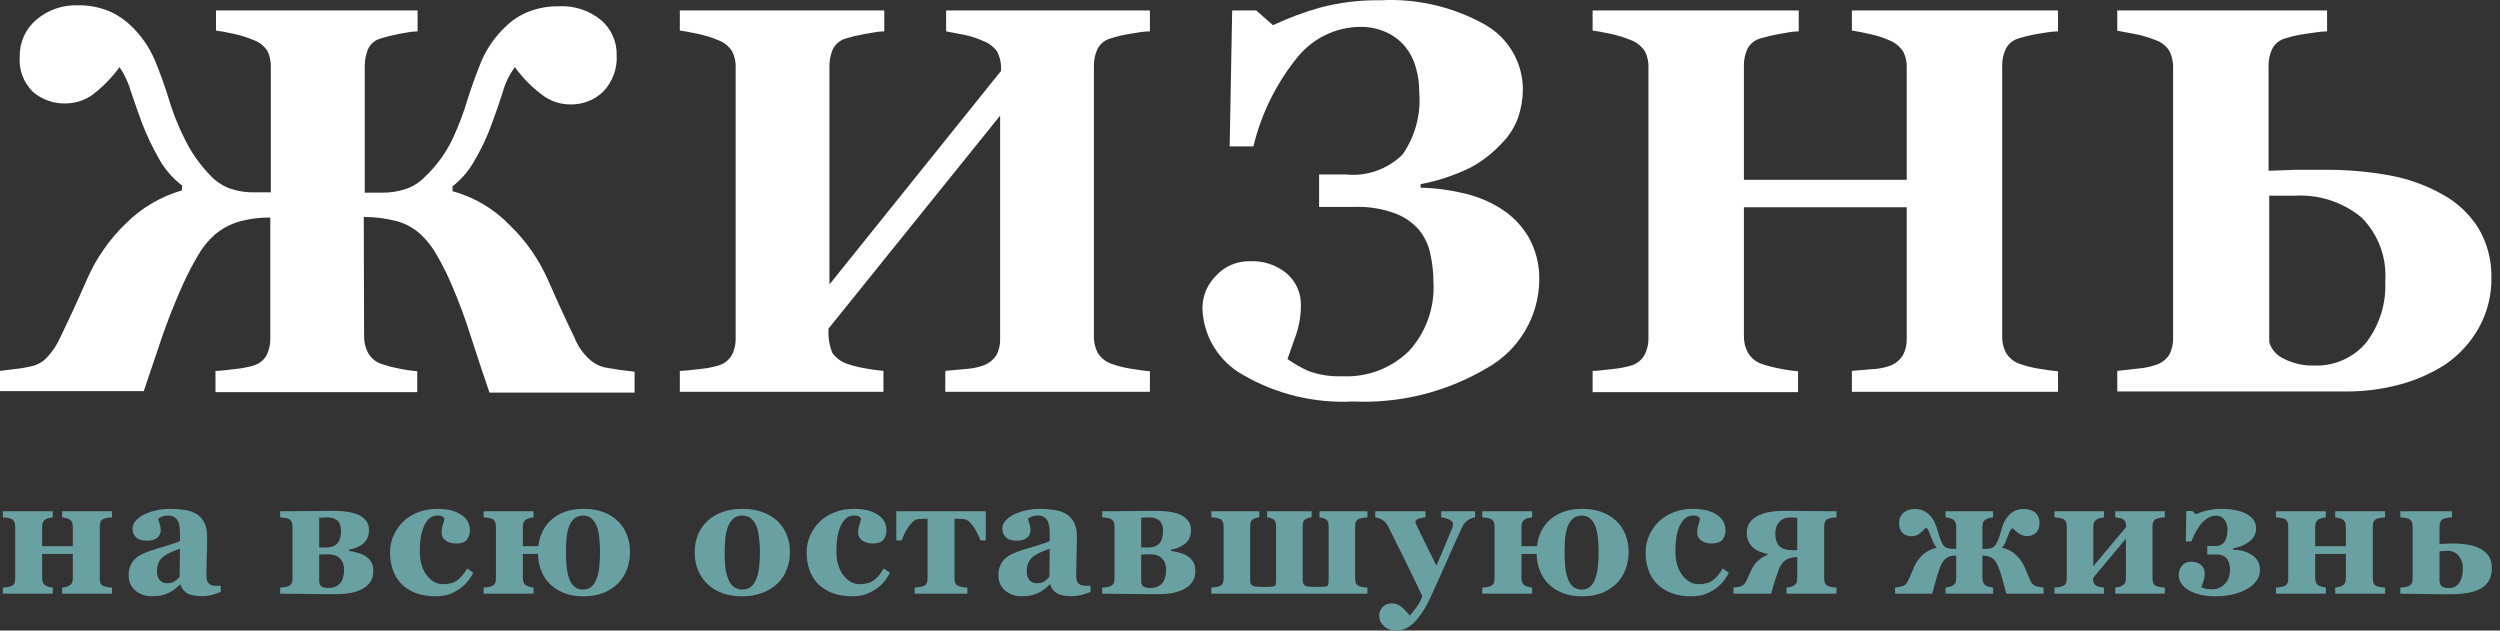 <?xml version="1.0" encoding="UTF-8"?> <svg xmlns="http://www.w3.org/2000/svg" width="226" height="57" viewBox="0 0 226 57" fill="none"><rect x="0" y="0" width="226" height="57" fill="#333333" stroke="none"/> <path d="M10.13 53.666H5.619V53.118C5.703 53.103 5.807 53.086 5.93 53.066C6.054 53.041 6.165 52.998 6.264 52.938C6.383 52.868 6.465 52.783 6.509 52.683C6.559 52.578 6.583 52.427 6.583 52.232V50.077H3.808V52.232C3.808 52.407 3.833 52.552 3.883 52.668C3.932 52.783 4.014 52.873 4.127 52.938C4.207 52.983 4.303 53.02 4.417 53.05C4.535 53.081 4.654 53.103 4.773 53.118V53.666H0.262V53.118C0.385 53.108 0.509 53.096 0.633 53.081C0.761 53.06 0.87 53.035 0.959 53.005C1.117 52.95 1.226 52.865 1.286 52.75C1.345 52.635 1.375 52.485 1.375 52.3V47.584C1.375 47.409 1.343 47.261 1.278 47.141C1.219 47.016 1.113 46.929 0.959 46.879C0.831 46.839 0.712 46.813 0.603 46.803C0.494 46.788 0.38 46.776 0.262 46.766V46.218H4.773V46.766C4.654 46.781 4.543 46.801 4.439 46.826C4.34 46.846 4.236 46.886 4.127 46.946C4.009 47.011 3.925 47.104 3.875 47.224C3.831 47.344 3.808 47.487 3.808 47.652V49.379H6.583V47.652C6.583 47.487 6.561 47.346 6.517 47.231C6.472 47.111 6.388 47.016 6.264 46.946C6.17 46.891 6.061 46.851 5.938 46.826C5.819 46.801 5.713 46.781 5.619 46.766V46.218H10.13V46.766C9.982 46.776 9.858 46.788 9.759 46.803C9.66 46.818 9.551 46.843 9.432 46.879C9.289 46.923 9.183 47.006 9.113 47.126C9.049 47.241 9.017 47.394 9.017 47.584V52.3C9.017 52.48 9.047 52.633 9.106 52.758C9.17 52.878 9.279 52.96 9.432 53.005C9.551 53.041 9.655 53.066 9.744 53.081C9.838 53.096 9.967 53.108 10.13 53.118V53.666Z" fill="#69A1A3"></path> <path d="M19.957 53.508C19.739 53.604 19.482 53.691 19.185 53.771C18.888 53.851 18.574 53.892 18.243 53.892C17.634 53.892 17.187 53.801 16.9 53.621C16.613 53.436 16.418 53.173 16.314 52.833H16.269C16.101 53.003 15.938 53.148 15.78 53.268C15.626 53.388 15.46 53.491 15.283 53.576C15.05 53.686 14.825 53.766 14.607 53.816C14.395 53.871 14.095 53.899 13.71 53.899C13.136 53.899 12.646 53.729 12.24 53.388C11.835 53.043 11.632 52.587 11.632 52.022C11.632 51.697 11.677 51.421 11.765 51.196C11.855 50.966 11.981 50.763 12.144 50.588C12.292 50.428 12.463 50.295 12.656 50.19C12.854 50.085 13.069 49.987 13.301 49.897C13.747 49.732 14.281 49.562 14.904 49.386C15.527 49.206 15.982 49.046 16.269 48.906V48.185C16.269 48.06 16.259 47.895 16.24 47.689C16.22 47.484 16.178 47.312 16.113 47.171C16.044 47.011 15.935 46.876 15.787 46.766C15.639 46.656 15.443 46.601 15.201 46.601C14.983 46.601 14.8 46.633 14.652 46.698C14.508 46.758 14.392 46.821 14.303 46.886C14.318 46.986 14.36 47.139 14.429 47.344C14.498 47.549 14.533 47.747 14.533 47.937C14.533 48.022 14.511 48.13 14.466 48.26C14.422 48.385 14.357 48.485 14.273 48.56C14.16 48.66 14.031 48.738 13.888 48.793C13.749 48.848 13.534 48.876 13.242 48.876C12.826 48.876 12.512 48.776 12.3 48.575C12.087 48.37 11.981 48.105 11.981 47.779C11.981 47.499 12.089 47.249 12.307 47.029C12.53 46.803 12.799 46.618 13.116 46.473C13.428 46.323 13.786 46.208 14.192 46.128C14.597 46.042 14.973 46 15.32 46C15.799 46 16.24 46.03 16.64 46.09C17.041 46.145 17.402 46.263 17.724 46.443C18.03 46.618 18.273 46.873 18.451 47.209C18.634 47.539 18.725 47.972 18.725 48.508C18.725 49.074 18.713 49.744 18.688 50.52C18.668 51.296 18.658 51.807 18.658 52.052C18.658 52.277 18.691 52.455 18.755 52.585C18.824 52.715 18.928 52.813 19.067 52.878C19.151 52.918 19.282 52.943 19.46 52.953C19.643 52.958 19.808 52.96 19.957 52.96V53.508ZM16.269 49.597C15.992 49.692 15.718 49.802 15.446 49.927C15.174 50.047 14.951 50.175 14.778 50.31C14.595 50.45 14.451 50.63 14.348 50.85C14.244 51.066 14.192 51.321 14.192 51.616C14.192 52.007 14.278 52.29 14.451 52.465C14.63 52.64 14.847 52.728 15.104 52.728C15.376 52.728 15.599 52.673 15.772 52.562C15.95 52.447 16.106 52.307 16.24 52.142L16.269 49.597Z" fill="#69A1A3"></path> <path d="M31.108 51.489C31.108 51.088 30.989 50.758 30.752 50.498C30.514 50.237 30.138 50.107 29.624 50.107C29.421 50.107 29.263 50.112 29.149 50.122C29.035 50.132 28.936 50.137 28.852 50.137V52.532C28.852 52.733 28.914 52.888 29.038 52.998C29.161 53.103 29.362 53.156 29.639 53.156C29.926 53.156 30.168 53.108 30.366 53.013C30.564 52.918 30.717 52.788 30.826 52.623C30.93 52.462 31.001 52.29 31.041 52.104C31.085 51.914 31.108 51.709 31.108 51.489ZM33.749 51.616C33.749 51.992 33.663 52.315 33.489 52.585C33.316 52.85 33.077 53.066 32.77 53.231C32.438 53.406 32.077 53.531 31.686 53.606C31.301 53.676 30.843 53.711 30.314 53.711C29.062 53.711 28.095 53.704 27.413 53.689C26.73 53.674 26.035 53.666 25.328 53.666V53.118C25.451 53.108 25.575 53.096 25.699 53.081C25.827 53.06 25.936 53.035 26.025 53.005C26.184 52.95 26.292 52.865 26.352 52.75C26.411 52.635 26.441 52.485 26.441 52.3V47.584C26.441 47.409 26.409 47.261 26.344 47.141C26.285 47.016 26.179 46.929 26.025 46.879C25.897 46.839 25.778 46.813 25.669 46.803C25.56 46.788 25.447 46.776 25.328 46.766V46.218C26.362 46.218 27.257 46.213 28.014 46.203C28.771 46.188 29.512 46.18 30.24 46.18C30.655 46.18 31.051 46.21 31.427 46.27C31.808 46.325 32.139 46.418 32.421 46.548C32.703 46.678 32.928 46.856 33.096 47.081C33.269 47.306 33.356 47.584 33.356 47.915C33.356 48.41 33.195 48.806 32.874 49.101C32.552 49.391 32.109 49.589 31.546 49.694V49.807C31.828 49.842 32.102 49.899 32.369 49.98C32.641 50.055 32.876 50.16 33.074 50.295C33.287 50.44 33.452 50.62 33.571 50.836C33.69 51.051 33.749 51.311 33.749 51.616ZM30.826 47.975C30.826 47.719 30.786 47.514 30.707 47.359C30.633 47.199 30.539 47.079 30.425 46.999C30.297 46.908 30.153 46.849 29.995 46.818C29.841 46.788 29.691 46.773 29.542 46.773C29.433 46.773 29.322 46.778 29.208 46.788C29.095 46.793 28.976 46.798 28.852 46.803V49.492H29.453C29.715 49.492 29.94 49.454 30.128 49.379C30.316 49.304 30.46 49.194 30.559 49.048C30.653 48.923 30.72 48.771 30.759 48.59C30.804 48.41 30.826 48.205 30.826 47.975Z" fill="#69A1A3"></path> <path d="M39.399 53.907C38.711 53.907 38.103 53.806 37.574 53.606C37.049 53.401 36.617 53.123 36.275 52.773C35.934 52.417 35.679 51.997 35.511 51.511C35.343 51.026 35.259 50.498 35.259 49.927C35.259 49.406 35.36 48.911 35.563 48.44C35.771 47.97 36.05 47.557 36.401 47.201C36.762 46.836 37.21 46.546 37.744 46.33C38.283 46.11 38.877 46 39.525 46C40.435 46 41.155 46.175 41.684 46.526C42.213 46.871 42.478 47.339 42.478 47.93C42.478 48.29 42.384 48.58 42.196 48.801C42.008 49.021 41.684 49.131 41.224 49.131C40.853 49.131 40.541 49.041 40.289 48.861C40.042 48.681 39.918 48.445 39.918 48.155C39.918 47.91 39.958 47.667 40.037 47.427C40.116 47.186 40.163 47.004 40.178 46.879C40.123 46.788 40.054 46.721 39.97 46.676C39.886 46.626 39.755 46.601 39.577 46.601C39.354 46.601 39.151 46.653 38.968 46.758C38.785 46.864 38.615 47.049 38.457 47.314C38.303 47.564 38.179 47.9 38.086 48.32C37.996 48.741 37.952 49.246 37.952 49.837C37.952 50.728 38.157 51.446 38.568 51.992C38.983 52.537 39.478 52.81 40.052 52.81C40.601 52.81 41.036 52.688 41.358 52.442C41.684 52.192 41.974 51.839 42.226 51.384L42.782 51.774C42.629 52.079 42.446 52.36 42.233 52.615C42.02 52.865 41.766 53.088 41.469 53.283C41.157 53.489 40.841 53.644 40.519 53.749C40.198 53.854 39.824 53.907 39.399 53.907Z" fill="#69A1A3"></path> <path d="M53.937 52.307C54.056 51.982 54.135 51.626 54.175 51.241C54.219 50.85 54.242 50.4 54.242 49.889C54.242 49.489 54.222 49.086 54.182 48.681C54.143 48.275 54.071 47.922 53.967 47.622C53.858 47.322 53.702 47.079 53.499 46.894C53.297 46.703 53.035 46.608 52.713 46.608C52.382 46.608 52.11 46.703 51.897 46.894C51.689 47.084 51.528 47.339 51.415 47.659C51.311 47.97 51.242 48.323 51.207 48.718C51.177 49.108 51.162 49.489 51.162 49.859C51.162 50.35 51.182 50.8 51.222 51.211C51.261 51.616 51.338 51.977 51.452 52.292C51.56 52.602 51.716 52.848 51.919 53.028C52.122 53.208 52.387 53.298 52.713 53.298C53.01 53.298 53.26 53.213 53.462 53.043C53.665 52.873 53.824 52.627 53.937 52.307ZM49.812 52.885C49.451 52.555 49.169 52.157 48.966 51.691C48.763 51.226 48.652 50.688 48.632 50.077H47.267V52.232C47.267 52.407 47.292 52.552 47.341 52.668C47.391 52.783 47.472 52.873 47.586 52.938C47.665 52.983 47.762 53.02 47.875 53.05C47.994 53.081 48.113 53.103 48.232 53.118V53.666H43.72V53.118C43.844 53.108 43.968 53.096 44.091 53.081C44.22 53.06 44.329 53.035 44.418 53.005C44.576 52.95 44.685 52.865 44.744 52.75C44.804 52.635 44.833 52.485 44.833 52.3V47.584C44.833 47.409 44.801 47.261 44.737 47.141C44.678 47.016 44.571 46.929 44.418 46.879C44.289 46.839 44.17 46.813 44.062 46.803C43.953 46.788 43.839 46.776 43.72 46.766V46.218H48.232V46.766C48.113 46.781 48.002 46.801 47.898 46.826C47.799 46.846 47.695 46.886 47.586 46.946C47.467 47.011 47.383 47.104 47.334 47.224C47.289 47.344 47.267 47.487 47.267 47.652V49.379H48.662C48.721 48.873 48.855 48.415 49.063 48.005C49.27 47.594 49.547 47.239 49.894 46.939C50.235 46.643 50.645 46.413 51.125 46.248C51.61 46.083 52.152 46 52.75 46C53.428 46 54.024 46.098 54.538 46.293C55.053 46.483 55.49 46.753 55.852 47.104C56.213 47.454 56.485 47.867 56.668 48.343C56.856 48.813 56.95 49.334 56.95 49.904C56.95 50.46 56.856 50.986 56.668 51.481C56.485 51.972 56.218 52.392 55.866 52.743C55.49 53.113 55.045 53.401 54.531 53.606C54.021 53.806 53.406 53.907 52.683 53.907C52.11 53.907 51.578 53.819 51.088 53.644C50.598 53.468 50.173 53.216 49.812 52.885Z" fill="#69A1A3"></path> <path d="M70.282 47.104C70.648 47.449 70.927 47.862 71.12 48.343C71.313 48.823 71.41 49.344 71.41 49.904C71.41 50.46 71.313 50.986 71.12 51.481C70.933 51.972 70.656 52.392 70.289 52.743C69.899 53.118 69.431 53.406 68.887 53.606C68.348 53.806 67.73 53.907 67.032 53.907C66.429 53.907 65.872 53.819 65.363 53.644C64.858 53.468 64.411 53.206 64.02 52.855C63.644 52.52 63.347 52.107 63.129 51.616C62.912 51.121 62.803 50.568 62.803 49.957C62.803 49.356 62.897 48.823 63.085 48.358C63.278 47.887 63.565 47.469 63.946 47.104C64.312 46.753 64.762 46.483 65.296 46.293C65.835 46.098 66.436 46 67.099 46C67.791 46 68.4 46.098 68.924 46.293C69.454 46.483 69.906 46.753 70.282 47.104ZM68.383 52.307C68.491 52.027 68.57 51.687 68.62 51.286C68.674 50.886 68.702 50.42 68.702 49.889C68.702 49.539 68.677 49.139 68.627 48.688C68.578 48.237 68.504 47.882 68.405 47.622C68.286 47.306 68.12 47.059 67.908 46.879C67.7 46.698 67.435 46.608 67.114 46.608C66.763 46.608 66.481 46.706 66.268 46.901C66.06 47.096 65.899 47.349 65.786 47.659C65.682 47.945 65.61 48.28 65.57 48.666C65.531 49.046 65.511 49.444 65.511 49.859C65.511 50.405 65.528 50.858 65.563 51.218C65.598 51.574 65.682 51.932 65.815 52.292C65.929 52.602 66.092 52.848 66.305 53.028C66.518 53.208 66.787 53.298 67.114 53.298C67.411 53.298 67.665 53.216 67.878 53.05C68.091 52.88 68.259 52.633 68.383 52.307Z" fill="#69A1A3"></path> <path d="M77.059 53.907C76.372 53.907 75.763 53.806 75.234 53.606C74.71 53.401 74.277 53.123 73.936 52.773C73.594 52.417 73.34 51.997 73.171 51.511C73.003 51.026 72.919 50.498 72.919 49.927C72.919 49.406 73.021 48.911 73.224 48.44C73.431 47.97 73.711 47.557 74.062 47.201C74.423 46.836 74.871 46.546 75.405 46.33C75.944 46.11 76.538 46 77.186 46C78.096 46 78.816 46.175 79.345 46.526C79.874 46.871 80.139 47.339 80.139 47.93C80.139 48.29 80.045 48.58 79.857 48.801C79.669 49.021 79.345 49.131 78.885 49.131C78.514 49.131 78.202 49.041 77.95 48.861C77.703 48.681 77.579 48.445 77.579 48.155C77.579 47.91 77.618 47.667 77.698 47.427C77.777 47.186 77.824 47.004 77.838 46.879C77.784 46.788 77.715 46.721 77.631 46.676C77.547 46.626 77.416 46.601 77.237 46.601C77.015 46.601 76.812 46.653 76.629 46.758C76.446 46.864 76.275 47.049 76.117 47.314C75.964 47.564 75.84 47.9 75.746 48.32C75.657 48.741 75.613 49.246 75.613 49.837C75.613 50.728 75.818 51.446 76.228 51.992C76.644 52.537 77.139 52.81 77.712 52.81C78.261 52.81 78.697 52.688 79.018 52.442C79.345 52.192 79.634 51.839 79.886 51.384L80.443 51.774C80.29 52.079 80.106 52.36 79.894 52.615C79.681 52.865 79.426 53.088 79.13 53.283C78.818 53.489 78.501 53.644 78.18 53.749C77.858 53.854 77.485 53.907 77.059 53.907Z" fill="#69A1A3"></path> <path d="M89.112 48.861H88.63C88.591 48.736 88.524 48.573 88.43 48.373C88.341 48.172 88.229 47.965 88.096 47.749C87.967 47.544 87.821 47.361 87.658 47.201C87.5 47.041 87.334 46.951 87.161 46.931C87.022 46.916 86.889 46.906 86.76 46.901C86.632 46.896 86.473 46.894 86.285 46.894V52.292C86.285 52.472 86.315 52.625 86.374 52.75C86.439 52.87 86.548 52.953 86.701 52.998C86.82 53.033 86.933 53.06 87.042 53.081C87.151 53.096 87.287 53.108 87.45 53.118V53.666H82.687V53.118C82.811 53.108 82.944 53.093 83.088 53.073C83.231 53.053 83.347 53.028 83.436 52.998C83.594 52.943 83.703 52.858 83.763 52.743C83.822 52.627 83.852 52.477 83.852 52.292V46.894C83.629 46.894 83.463 46.896 83.355 46.901C83.246 46.906 83.12 46.916 82.976 46.931C82.808 46.946 82.642 47.036 82.479 47.201C82.316 47.367 82.17 47.549 82.041 47.749C81.908 47.96 81.794 48.172 81.7 48.388C81.611 48.603 81.547 48.761 81.507 48.861H81.025V46.218H89.112V48.861Z" fill="#69A1A3"></path> <path d="M98.583 53.508C98.365 53.604 98.108 53.691 97.811 53.771C97.515 53.851 97.201 53.892 96.869 53.892C96.261 53.892 95.813 53.801 95.526 53.621C95.239 53.436 95.044 53.173 94.94 52.833H94.895C94.727 53.003 94.564 53.148 94.406 53.268C94.252 53.388 94.087 53.491 93.909 53.576C93.676 53.686 93.451 53.766 93.234 53.816C93.021 53.871 92.722 53.899 92.336 53.899C91.762 53.899 91.272 53.729 90.867 53.388C90.461 53.043 90.258 52.587 90.258 52.022C90.258 51.697 90.303 51.421 90.392 51.196C90.481 50.966 90.607 50.763 90.77 50.588C90.919 50.428 91.089 50.295 91.282 50.19C91.48 50.085 91.695 49.987 91.928 49.897C92.373 49.732 92.907 49.562 93.53 49.386C94.154 49.206 94.609 49.046 94.895 48.906V48.185C94.895 48.06 94.886 47.895 94.866 47.689C94.846 47.484 94.804 47.312 94.74 47.171C94.671 47.011 94.562 46.876 94.413 46.766C94.265 46.656 94.07 46.601 93.827 46.601C93.609 46.601 93.426 46.633 93.278 46.698C93.135 46.758 93.018 46.821 92.929 46.886C92.944 46.986 92.986 47.139 93.055 47.344C93.125 47.549 93.159 47.747 93.159 47.937C93.159 48.022 93.137 48.13 93.093 48.26C93.048 48.385 92.984 48.485 92.9 48.56C92.786 48.66 92.657 48.738 92.514 48.793C92.375 48.848 92.16 48.876 91.868 48.876C91.453 48.876 91.139 48.776 90.926 48.575C90.713 48.37 90.607 48.105 90.607 47.779C90.607 47.499 90.716 47.249 90.933 47.029C91.156 46.803 91.426 46.618 91.742 46.473C92.054 46.323 92.412 46.208 92.818 46.128C93.224 46.042 93.6 46 93.946 46C94.426 46 94.866 46.03 95.266 46.09C95.667 46.145 96.028 46.263 96.35 46.443C96.656 46.618 96.899 46.873 97.077 47.209C97.26 47.539 97.351 47.972 97.351 48.508C97.351 49.074 97.339 49.744 97.314 50.52C97.295 51.296 97.285 51.807 97.285 52.052C97.285 52.277 97.317 52.455 97.381 52.585C97.45 52.715 97.554 52.813 97.693 52.878C97.777 52.918 97.908 52.943 98.086 52.953C98.269 52.958 98.435 52.96 98.583 52.96V53.508ZM94.895 49.597C94.618 49.692 94.344 49.802 94.072 49.927C93.8 50.047 93.577 50.175 93.404 50.31C93.221 50.45 93.078 50.63 92.974 50.85C92.87 51.066 92.818 51.321 92.818 51.616C92.818 52.007 92.905 52.29 93.078 52.465C93.256 52.64 93.473 52.728 93.731 52.728C94.003 52.728 94.225 52.673 94.398 52.562C94.576 52.447 94.732 52.307 94.866 52.142L94.895 49.597Z" fill="#69A1A3"></path> <path d="M105.42 51.489C105.42 51.088 105.301 50.758 105.064 50.498C104.826 50.237 104.45 50.107 103.936 50.107C103.733 50.107 103.575 50.112 103.461 50.122C103.347 50.132 103.248 50.137 103.164 50.137V52.532C103.164 52.733 103.226 52.888 103.35 52.998C103.473 53.103 103.674 53.156 103.951 53.156C104.238 53.156 104.48 53.108 104.678 53.013C104.876 52.918 105.029 52.788 105.138 52.623C105.242 52.462 105.314 52.29 105.353 52.104C105.398 51.914 105.42 51.709 105.42 51.489ZM108.061 51.616C108.061 51.992 107.975 52.315 107.802 52.585C107.629 52.85 107.389 53.066 107.082 53.231C106.751 53.406 106.389 53.531 105.999 53.606C105.613 53.676 105.155 53.711 104.626 53.711C103.375 53.711 102.408 53.704 101.725 53.689C101.042 53.674 100.347 53.666 99.64 53.666V53.118C99.764 53.108 99.887 53.096 100.011 53.081C100.14 53.06 100.248 53.035 100.337 53.005C100.496 52.95 100.605 52.865 100.664 52.75C100.723 52.635 100.753 52.485 100.753 52.3V47.584C100.753 47.409 100.721 47.261 100.656 47.141C100.597 47.016 100.491 46.929 100.337 46.879C100.209 46.839 100.09 46.813 99.981 46.803C99.873 46.788 99.759 46.776 99.64 46.766V46.218C100.674 46.218 101.569 46.213 102.326 46.203C103.083 46.188 103.825 46.18 104.552 46.18C104.967 46.18 105.363 46.21 105.739 46.27C106.12 46.325 106.451 46.418 106.733 46.548C107.015 46.678 107.24 46.856 107.408 47.081C107.582 47.306 107.668 47.584 107.668 47.915C107.668 48.41 107.507 48.806 107.186 49.101C106.864 49.391 106.422 49.589 105.858 49.694V49.807C106.14 49.842 106.414 49.899 106.681 49.98C106.953 50.055 107.188 50.16 107.386 50.295C107.599 50.44 107.765 50.62 107.883 50.836C108.002 51.051 108.061 51.311 108.061 51.616ZM105.138 47.975C105.138 47.719 105.098 47.514 105.019 47.359C104.945 47.199 104.851 47.079 104.737 46.999C104.609 46.908 104.465 46.849 104.307 46.818C104.154 46.788 104.003 46.773 103.854 46.773C103.746 46.773 103.634 46.778 103.52 46.788C103.407 46.793 103.288 46.798 103.164 46.803V49.492H103.765C104.027 49.492 104.253 49.454 104.441 49.379C104.628 49.304 104.772 49.194 104.871 49.048C104.965 48.923 105.032 48.771 105.071 48.59C105.116 48.41 105.138 48.205 105.138 47.975Z" fill="#69A1A3"></path> <path d="M123.616 53.666H109.504V53.118C109.628 53.108 109.751 53.096 109.875 53.081C110.004 53.06 110.112 53.035 110.201 53.005C110.36 52.95 110.469 52.865 110.528 52.75C110.587 52.635 110.617 52.485 110.617 52.3V47.584C110.617 47.409 110.585 47.261 110.521 47.141C110.461 47.016 110.355 46.929 110.201 46.879C110.073 46.839 109.954 46.813 109.845 46.803C109.737 46.788 109.623 46.776 109.504 46.766V46.218H113.837V46.766C113.713 46.781 113.61 46.801 113.526 46.826C113.446 46.851 113.365 46.886 113.281 46.931C113.172 46.996 113.1 47.081 113.065 47.186C113.031 47.291 113.014 47.442 113.014 47.637V52.315C113.014 52.42 113.016 52.51 113.021 52.585C113.026 52.655 113.048 52.728 113.088 52.803C113.127 52.868 113.192 52.923 113.281 52.968C113.375 53.008 113.493 53.031 113.637 53.035C113.775 53.041 113.892 53.045 113.986 53.05C114.08 53.05 114.198 53.05 114.342 53.05C114.48 53.05 114.589 53.05 114.668 53.05C114.747 53.045 114.851 53.038 114.98 53.028C115.178 53.018 115.289 52.965 115.314 52.87C115.343 52.775 115.358 52.633 115.358 52.442V47.637C115.358 47.457 115.343 47.314 115.314 47.209C115.284 47.099 115.21 47.006 115.091 46.931C115.002 46.876 114.913 46.839 114.824 46.818C114.74 46.798 114.648 46.781 114.549 46.766V46.218H118.571V46.766C118.447 46.781 118.346 46.801 118.267 46.826C118.192 46.851 118.113 46.886 118.029 46.931C117.92 46.996 117.849 47.081 117.814 47.186C117.779 47.291 117.762 47.442 117.762 47.637V52.315C117.762 52.42 117.765 52.51 117.77 52.585C117.775 52.655 117.797 52.728 117.836 52.803C117.876 52.868 117.94 52.923 118.029 52.968C118.123 53.008 118.242 53.031 118.385 53.035C118.524 53.041 118.64 53.045 118.734 53.05C118.828 53.05 118.947 53.05 119.09 53.05C119.229 53.05 119.338 53.05 119.417 53.05C119.496 53.045 119.6 53.038 119.728 53.028C119.926 53.018 120.038 52.965 120.062 52.87C120.092 52.775 120.107 52.633 120.107 52.442V47.637C120.107 47.457 120.092 47.314 120.062 47.209C120.033 47.099 119.958 47.006 119.84 46.931C119.751 46.876 119.659 46.839 119.565 46.818C119.476 46.798 119.382 46.781 119.283 46.766V46.218H123.616V46.766C123.468 46.776 123.344 46.788 123.245 46.803C123.146 46.818 123.038 46.843 122.919 46.879C122.775 46.923 122.669 47.006 122.6 47.126C122.535 47.241 122.503 47.394 122.503 47.584V52.3C122.503 52.495 122.533 52.65 122.592 52.765C122.657 52.88 122.765 52.96 122.919 53.005C123.038 53.041 123.141 53.066 123.23 53.081C123.324 53.096 123.453 53.108 123.616 53.118V53.666Z" fill="#69A1A3"></path> <path d="M133.347 46.766C133.124 46.801 132.907 46.886 132.694 47.021C132.486 47.156 132.313 47.367 132.174 47.652C131.749 48.563 131.311 49.534 130.861 50.565C130.411 51.591 129.911 52.703 129.362 53.899C129.056 54.57 128.759 55.105 128.472 55.506C128.185 55.906 127.916 56.214 127.663 56.429C127.426 56.63 127.191 56.775 126.958 56.865C126.726 56.955 126.491 57 126.254 57C125.784 57 125.403 56.867 125.111 56.602C124.824 56.337 124.681 56.039 124.681 55.709C124.681 55.568 124.695 55.438 124.725 55.318C124.76 55.198 124.829 55.073 124.933 54.943C125.012 54.833 125.133 54.737 125.296 54.657C125.465 54.582 125.653 54.545 125.86 54.545C126.137 54.545 126.402 54.642 126.654 54.837C126.906 55.033 127.169 55.303 127.441 55.648C127.604 55.483 127.804 55.236 128.042 54.905C128.284 54.58 128.462 54.244 128.576 53.899C127.987 52.648 127.465 51.564 127.01 50.648C126.555 49.727 126.046 48.701 125.482 47.569C125.358 47.329 125.193 47.144 124.985 47.014C124.777 46.879 124.557 46.796 124.324 46.766V46.218H128.865V46.766C128.697 46.771 128.502 46.808 128.279 46.879C128.061 46.949 127.953 47.039 127.953 47.149C127.953 47.189 127.96 47.234 127.975 47.284C127.99 47.329 128.017 47.397 128.057 47.487C128.225 47.837 128.462 48.325 128.769 48.951C129.08 49.572 129.442 50.3 129.852 51.136C130.159 50.425 130.418 49.814 130.631 49.304C130.849 48.788 131.059 48.283 131.262 47.787C131.311 47.662 131.339 47.564 131.343 47.494C131.353 47.419 131.358 47.369 131.358 47.344C131.358 47.254 131.314 47.176 131.225 47.111C131.141 47.041 131.039 46.981 130.921 46.931C130.797 46.881 130.678 46.843 130.564 46.818C130.451 46.793 130.357 46.776 130.282 46.766V46.218H133.347V46.766Z" fill="#69A1A3"></path> <path d="M144.212 52.307C144.331 51.982 144.41 51.626 144.45 51.241C144.494 50.85 144.517 50.4 144.517 49.889C144.517 49.489 144.497 49.086 144.457 48.681C144.418 48.275 144.346 47.922 144.242 47.622C144.133 47.322 143.978 47.079 143.775 46.894C143.572 46.703 143.31 46.608 142.988 46.608C142.657 46.608 142.385 46.703 142.172 46.894C141.964 47.084 141.804 47.339 141.69 47.659C141.586 47.97 141.517 48.323 141.482 48.718C141.452 49.108 141.438 49.489 141.438 49.859C141.438 50.35 141.457 50.8 141.497 51.211C141.536 51.616 141.613 51.977 141.727 52.292C141.836 52.602 141.992 52.848 142.194 53.028C142.397 53.208 142.662 53.298 142.988 53.298C143.285 53.298 143.535 53.213 143.738 53.043C143.94 52.873 144.099 52.627 144.212 52.307ZM140.087 52.885C139.726 52.555 139.444 52.157 139.241 51.691C139.038 51.226 138.927 50.688 138.907 50.077H137.542V52.232C137.542 52.407 137.567 52.552 137.616 52.668C137.666 52.783 137.747 52.873 137.861 52.938C137.94 52.983 138.037 53.02 138.151 53.05C138.269 53.081 138.388 53.103 138.507 53.118V53.666H133.996V53.118C134.119 53.108 134.243 53.096 134.367 53.081C134.495 53.06 134.604 53.035 134.693 53.005C134.851 52.95 134.96 52.865 135.019 52.75C135.079 52.635 135.109 52.485 135.109 52.3V47.584C135.109 47.409 135.076 47.261 135.012 47.141C134.953 47.016 134.846 46.929 134.693 46.879C134.564 46.839 134.446 46.813 134.337 46.803C134.228 46.788 134.114 46.776 133.996 46.766V46.218H138.507V46.766C138.388 46.781 138.277 46.801 138.173 46.826C138.074 46.846 137.97 46.886 137.861 46.946C137.743 47.011 137.658 47.104 137.609 47.224C137.564 47.344 137.542 47.487 137.542 47.652V49.379H138.937C138.996 48.873 139.13 48.415 139.338 48.005C139.546 47.594 139.822 47.239 140.169 46.939C140.51 46.643 140.921 46.413 141.4 46.248C141.885 46.083 142.427 46 143.025 46C143.703 46 144.299 46.098 144.813 46.293C145.328 46.483 145.766 46.753 146.127 47.104C146.488 47.454 146.76 47.867 146.943 48.343C147.131 48.813 147.225 49.334 147.225 49.904C147.225 50.46 147.131 50.986 146.943 51.481C146.76 51.972 146.493 52.392 146.142 52.743C145.766 53.113 145.32 53.401 144.806 53.606C144.297 53.806 143.681 53.907 142.959 53.907C142.385 53.907 141.853 53.819 141.363 53.644C140.874 53.468 140.448 53.216 140.087 52.885Z" fill="#69A1A3"></path> <path d="M152.904 53.907C152.217 53.907 151.608 53.806 151.079 53.606C150.555 53.401 150.122 53.123 149.781 52.773C149.439 52.417 149.184 51.997 149.016 51.511C148.848 51.026 148.764 50.498 148.764 49.927C148.764 49.406 148.865 48.911 149.068 48.44C149.276 47.97 149.555 47.557 149.907 47.201C150.268 46.836 150.715 46.546 151.25 46.33C151.789 46.11 152.382 46 153.03 46C153.941 46 154.66 46.175 155.189 46.526C155.719 46.871 155.983 47.339 155.983 47.93C155.983 48.29 155.889 48.58 155.701 48.801C155.513 49.021 155.189 49.131 154.729 49.131C154.358 49.131 154.047 49.041 153.795 48.861C153.547 48.681 153.424 48.445 153.424 48.155C153.424 47.91 153.463 47.667 153.542 47.427C153.621 47.186 153.668 47.004 153.683 46.879C153.629 46.788 153.56 46.721 153.476 46.676C153.391 46.626 153.26 46.601 153.082 46.601C152.86 46.601 152.657 46.653 152.474 46.758C152.291 46.864 152.12 47.049 151.962 47.314C151.809 47.564 151.685 47.9 151.591 48.32C151.502 48.741 151.457 49.246 151.457 49.837C151.457 50.728 151.663 51.446 152.073 51.992C152.489 52.537 152.983 52.81 153.557 52.81C154.106 52.81 154.541 52.688 154.863 52.442C155.189 52.192 155.479 51.839 155.731 51.384L156.288 51.774C156.134 52.079 155.951 52.36 155.739 52.615C155.526 52.865 155.271 53.088 154.974 53.283C154.663 53.489 154.346 53.644 154.025 53.749C153.703 53.854 153.33 53.907 152.904 53.907Z" fill="#69A1A3"></path> <path d="M166.018 53.666H161.507V53.118C161.591 53.103 161.695 53.086 161.819 53.066C161.942 53.041 162.053 52.998 162.152 52.938C162.271 52.868 162.353 52.783 162.397 52.683C162.447 52.578 162.471 52.427 162.471 52.232V50.362C162.021 50.362 161.663 50.458 161.396 50.648C161.129 50.838 160.918 51.148 160.765 51.579C160.626 51.969 160.513 52.305 160.424 52.585C160.335 52.865 160.233 53.226 160.119 53.666H156.706V53.118C156.781 53.108 156.88 53.096 157.003 53.081C157.127 53.066 157.236 53.045 157.33 53.02C157.404 53.001 157.493 52.95 157.597 52.87C157.706 52.79 157.807 52.65 157.901 52.45C157.995 52.245 158.074 52.067 158.138 51.917C158.208 51.761 158.302 51.569 158.42 51.339C158.569 51.048 158.774 50.8 159.036 50.595C159.298 50.385 159.548 50.24 159.786 50.16V50.077C159.543 50.032 159.308 49.962 159.081 49.867C158.853 49.772 158.655 49.652 158.487 49.507C158.314 49.356 158.173 49.169 158.064 48.943C157.96 48.713 157.908 48.45 157.908 48.155C157.908 47.519 158.203 47.031 158.791 46.691C159.385 46.35 160.218 46.18 161.292 46.18C162.246 46.18 163.124 46.188 163.926 46.203C164.727 46.213 165.425 46.218 166.018 46.218V46.766C165.87 46.776 165.746 46.788 165.647 46.803C165.548 46.818 165.439 46.843 165.321 46.879C165.177 46.923 165.071 47.006 165.002 47.126C164.937 47.241 164.905 47.394 164.905 47.584V52.3C164.905 52.48 164.935 52.633 164.994 52.758C165.058 52.878 165.167 52.96 165.321 53.005C165.439 53.041 165.543 53.066 165.632 53.081C165.726 53.096 165.855 53.108 166.018 53.118V53.666ZM162.471 49.739V46.803C162.308 46.793 162.175 46.788 162.071 46.788C161.967 46.783 161.873 46.781 161.789 46.781C161.408 46.781 161.096 46.913 160.854 47.179C160.612 47.439 160.49 47.792 160.49 48.237C160.49 48.743 160.612 49.121 160.854 49.371C161.101 49.617 161.502 49.739 162.056 49.739H162.471Z" fill="#69A1A3"></path> <path d="M184.737 53.666H181.361C181.277 53.301 181.183 52.94 181.079 52.585C180.98 52.225 180.879 51.889 180.775 51.579C180.572 50.968 180.342 50.59 180.085 50.445C179.833 50.295 179.541 50.22 179.209 50.22V52.232C179.209 52.407 179.234 52.552 179.284 52.668C179.333 52.783 179.415 52.873 179.528 52.938C179.608 52.983 179.704 53.02 179.818 53.05C179.937 53.081 180.055 53.103 180.174 53.118V53.666H175.878V53.118C175.962 53.103 176.066 53.086 176.19 53.066C176.313 53.041 176.425 52.998 176.523 52.938C176.642 52.868 176.724 52.783 176.768 52.683C176.818 52.578 176.843 52.427 176.843 52.232V50.22C176.427 50.22 176.103 50.315 175.871 50.505C175.643 50.695 175.445 51.053 175.277 51.579C175.148 51.964 175.042 52.307 174.958 52.608C174.874 52.908 174.78 53.261 174.676 53.666H171.315V53.118C171.399 53.108 171.49 53.096 171.589 53.081C171.693 53.06 171.79 53.041 171.879 53.02C172.047 52.98 172.173 52.918 172.257 52.833C172.346 52.748 172.433 52.62 172.517 52.45C172.576 52.31 172.655 52.13 172.754 51.909C172.853 51.684 172.942 51.476 173.021 51.286C173.199 50.861 173.462 50.485 173.808 50.16C174.159 49.834 174.584 49.619 175.084 49.514C174.965 49.394 174.866 49.249 174.787 49.078C174.708 48.903 174.639 48.736 174.58 48.575C174.51 48.39 174.446 48.225 174.387 48.08C174.327 47.93 174.238 47.794 174.12 47.674C173.892 47.925 173.682 48.122 173.489 48.268C173.296 48.408 173.063 48.478 172.791 48.478C172.485 48.478 172.223 48.38 172.005 48.185C171.787 47.985 171.678 47.684 171.678 47.284C171.678 47.124 171.698 46.979 171.738 46.849C171.782 46.713 171.866 46.576 171.99 46.435C172.094 46.315 172.242 46.215 172.435 46.135C172.633 46.055 172.853 46.015 173.096 46.015C173.417 46.015 173.684 46.068 173.897 46.173C174.115 46.278 174.315 46.431 174.498 46.631C174.676 46.826 174.812 47.034 174.906 47.254C175.005 47.474 175.087 47.702 175.151 47.937C175.205 48.122 175.275 48.345 175.359 48.605C175.448 48.866 175.544 49.078 175.648 49.244C175.757 49.409 175.9 49.514 176.078 49.559C176.256 49.599 176.415 49.619 176.553 49.619H176.843V47.652C176.843 47.487 176.82 47.346 176.776 47.231C176.731 47.111 176.647 47.016 176.523 46.946C176.43 46.891 176.321 46.851 176.197 46.826C176.078 46.801 175.972 46.781 175.878 46.766V46.218H180.174V46.766C180.055 46.781 179.944 46.801 179.84 46.826C179.741 46.846 179.637 46.886 179.528 46.946C179.41 47.011 179.326 47.104 179.276 47.224C179.232 47.344 179.209 47.487 179.209 47.652V49.619H179.499C179.716 49.619 179.897 49.592 180.04 49.536C180.184 49.481 180.305 49.384 180.404 49.244C180.542 49.028 180.649 48.806 180.723 48.575C180.797 48.345 180.862 48.127 180.916 47.922C180.98 47.687 181.054 47.469 181.139 47.269C181.223 47.069 181.361 46.858 181.554 46.638C181.732 46.433 181.93 46.278 182.148 46.173C182.37 46.068 182.64 46.015 182.956 46.015C183.214 46.015 183.434 46.053 183.617 46.128C183.8 46.203 183.948 46.3 184.062 46.42C184.176 46.541 184.255 46.673 184.299 46.818C184.349 46.959 184.374 47.104 184.374 47.254C184.374 47.654 184.265 47.957 184.047 48.163C183.829 48.368 183.567 48.47 183.261 48.47C183.008 48.47 182.763 48.393 182.526 48.237C182.294 48.082 182.098 47.915 181.94 47.734C181.826 47.81 181.735 47.925 181.665 48.08C181.596 48.235 181.529 48.395 181.465 48.56C181.396 48.741 181.327 48.916 181.257 49.086C181.188 49.251 181.092 49.394 180.968 49.514C181.467 49.614 181.89 49.829 182.237 50.16C182.588 50.49 182.852 50.865 183.031 51.286C183.1 51.451 183.184 51.651 183.283 51.887C183.387 52.117 183.471 52.307 183.535 52.457C183.629 52.668 183.74 52.813 183.869 52.893C183.998 52.968 184.099 53.011 184.173 53.02C184.242 53.035 184.339 53.056 184.463 53.081C184.586 53.101 184.678 53.113 184.737 53.118V53.666Z" fill="#69A1A3"></path> <path d="M195.699 53.666H191.218V53.118C191.302 53.103 191.406 53.086 191.529 53.066C191.653 53.041 191.764 52.998 191.863 52.938C191.982 52.868 192.064 52.783 192.108 52.683C192.158 52.578 192.182 52.427 192.182 52.232V48.696L189.214 52.247V52.27C189.214 52.45 189.237 52.595 189.281 52.705C189.331 52.81 189.415 52.895 189.533 52.96C189.613 53.005 189.712 53.041 189.83 53.066C189.954 53.086 190.078 53.103 190.201 53.118V53.666H185.72V53.118C185.843 53.108 185.967 53.096 186.091 53.081C186.219 53.06 186.328 53.035 186.417 53.005C186.576 52.95 186.684 52.865 186.744 52.75C186.803 52.635 186.833 52.485 186.833 52.3V47.584C186.833 47.409 186.801 47.261 186.736 47.141C186.677 47.016 186.571 46.929 186.417 46.879C186.289 46.839 186.17 46.813 186.061 46.803C185.952 46.788 185.838 46.776 185.72 46.766V46.218H190.201V46.766C190.083 46.781 189.971 46.801 189.867 46.826C189.768 46.846 189.665 46.886 189.556 46.946C189.437 47.011 189.353 47.104 189.303 47.224C189.259 47.344 189.237 47.487 189.237 47.652V51.188L192.205 47.637V47.614C192.205 47.434 192.18 47.291 192.13 47.186C192.086 47.076 192.004 46.989 191.886 46.923C191.792 46.868 191.678 46.833 191.544 46.818C191.416 46.798 191.307 46.781 191.218 46.766V46.218H195.699V46.766C195.551 46.776 195.427 46.788 195.328 46.803C195.229 46.818 195.121 46.843 195.002 46.879C194.858 46.923 194.752 47.006 194.683 47.126C194.618 47.241 194.586 47.394 194.586 47.584V52.3C194.586 52.48 194.616 52.633 194.675 52.758C194.74 52.878 194.848 52.96 195.002 53.005C195.121 53.041 195.224 53.066 195.313 53.081C195.407 53.096 195.536 53.108 195.699 53.118V53.666Z" fill="#69A1A3"></path> <path d="M204.302 51.519C204.302 51.894 204.188 52.235 203.961 52.54C203.738 52.84 203.439 53.088 203.063 53.283C202.677 53.489 202.244 53.644 201.764 53.749C201.29 53.854 200.775 53.907 200.221 53.907C199.786 53.907 199.368 53.861 198.967 53.771C198.567 53.686 198.218 53.559 197.921 53.388C197.619 53.218 197.382 53.016 197.209 52.78C197.041 52.545 196.956 52.275 196.956 51.969C196.956 51.644 197.055 51.366 197.253 51.136C197.451 50.901 197.718 50.783 198.055 50.783C198.44 50.783 198.745 50.878 198.967 51.068C199.195 51.258 199.309 51.516 199.309 51.842C199.309 52.072 199.271 52.297 199.197 52.517C199.128 52.733 199.061 52.923 198.997 53.088C199.096 53.123 199.207 53.163 199.331 53.208C199.459 53.253 199.665 53.276 199.947 53.276C200.407 53.276 200.795 53.118 201.111 52.803C201.433 52.487 201.594 52.044 201.594 51.474C201.594 51.298 201.572 51.131 201.527 50.971C201.487 50.806 201.421 50.658 201.327 50.528C201.233 50.403 201.109 50.305 200.956 50.235C200.807 50.16 200.624 50.122 200.407 50.122H199.539V49.356H200.303C200.496 49.356 200.664 49.316 200.807 49.236C200.951 49.156 201.06 49.048 201.134 48.913C201.218 48.768 201.277 48.608 201.312 48.433C201.346 48.258 201.364 48.055 201.364 47.825C201.364 47.489 201.27 47.204 201.082 46.969C200.894 46.733 200.639 46.616 200.318 46.616C200.135 46.616 199.954 46.653 199.776 46.728C199.598 46.803 199.405 46.939 199.197 47.134C199.004 47.314 198.814 47.554 198.626 47.855C198.443 48.155 198.267 48.52 198.099 48.951H197.595L197.639 46.195H198.188L198.507 46.488C198.878 46.323 199.259 46.2 199.65 46.12C200.041 46.04 200.436 46 200.837 46C201.252 46 201.648 46.035 202.024 46.105C202.405 46.175 202.736 46.283 203.018 46.428C203.305 46.573 203.533 46.756 203.701 46.976C203.869 47.196 203.953 47.459 203.953 47.764C203.953 48.005 203.896 48.23 203.783 48.44C203.674 48.645 203.518 48.823 203.315 48.973C203.132 49.114 202.917 49.236 202.67 49.341C202.422 49.446 202.153 49.524 201.861 49.574V49.687C202.182 49.697 202.479 49.737 202.751 49.807C203.028 49.877 203.288 49.987 203.53 50.137C203.763 50.282 203.948 50.468 204.087 50.693C204.23 50.913 204.302 51.188 204.302 51.519Z" fill="#69A1A3"></path> <path d="M215.613 53.666H211.102V53.118C211.186 53.103 211.29 53.086 211.413 53.066C211.537 53.041 211.648 52.998 211.747 52.938C211.866 52.868 211.948 52.783 211.992 52.683C212.042 52.578 212.066 52.427 212.066 52.232V50.077H209.291V52.232C209.291 52.407 209.316 52.552 209.365 52.668C209.415 52.783 209.497 52.873 209.61 52.938C209.689 52.983 209.786 53.02 209.9 53.05C210.018 53.081 210.137 53.103 210.256 53.118V53.666H205.745V53.118C205.868 53.108 205.992 53.096 206.116 53.081C206.244 53.06 206.353 53.035 206.442 53.005C206.6 52.95 206.709 52.865 206.769 52.75C206.828 52.635 206.858 52.485 206.858 52.3V47.584C206.858 47.409 206.825 47.261 206.761 47.141C206.702 47.016 206.595 46.929 206.442 46.879C206.313 46.839 206.195 46.813 206.086 46.803C205.977 46.788 205.863 46.776 205.745 46.766V46.218H210.256V46.766C210.137 46.781 210.026 46.801 209.922 46.826C209.823 46.846 209.719 46.886 209.61 46.946C209.492 47.011 209.408 47.104 209.358 47.224C209.314 47.344 209.291 47.487 209.291 47.652V49.379H212.066V47.652C212.066 47.487 212.044 47.346 211.999 47.231C211.955 47.111 211.871 47.016 211.747 46.946C211.653 46.891 211.544 46.851 211.421 46.826C211.302 46.801 211.196 46.781 211.102 46.766V46.218H215.613V46.766C215.464 46.776 215.341 46.788 215.242 46.803C215.143 46.818 215.034 46.843 214.915 46.879C214.772 46.923 214.666 47.006 214.596 47.126C214.532 47.241 214.5 47.394 214.5 47.584V52.3C214.5 52.48 214.53 52.633 214.589 52.758C214.653 52.878 214.762 52.96 214.915 53.005C215.034 53.041 215.138 53.066 215.227 53.081C215.321 53.096 215.45 53.108 215.613 53.118V53.666Z" fill="#69A1A3"></path> <path d="M222.643 51.339C222.643 50.918 222.519 50.555 222.272 50.25C222.029 49.944 221.685 49.792 221.24 49.792C221.067 49.792 220.921 49.799 220.802 49.814C220.689 49.829 220.6 49.839 220.535 49.844V52.48C220.535 52.69 220.595 52.858 220.713 52.983C220.837 53.103 221.052 53.163 221.359 53.163C221.611 53.163 221.821 53.111 221.99 53.005C222.163 52.895 222.296 52.75 222.39 52.57C222.489 52.38 222.556 52.184 222.591 51.984C222.625 51.779 222.643 51.564 222.643 51.339ZM225.262 51.354C225.262 51.774 225.18 52.139 225.017 52.45C224.859 52.755 224.614 53.003 224.282 53.193C223.971 53.368 223.582 53.501 223.117 53.591C222.657 53.676 222.098 53.719 221.441 53.719C220.204 53.719 219.296 53.709 218.718 53.689C218.139 53.674 217.563 53.666 216.989 53.666V53.118C217.112 53.108 217.236 53.096 217.36 53.081C217.488 53.06 217.597 53.035 217.686 53.005C217.844 52.95 217.953 52.865 218.013 52.75C218.072 52.635 218.102 52.485 218.102 52.3V47.584C218.102 47.409 218.07 47.261 218.005 47.141C217.946 47.016 217.84 46.929 217.686 46.879C217.558 46.839 217.439 46.813 217.33 46.803C217.221 46.788 217.107 46.776 216.989 46.766V46.218H221.656V46.766C221.507 46.776 221.381 46.788 221.277 46.803C221.178 46.818 221.07 46.843 220.951 46.879C220.798 46.923 220.689 47.014 220.624 47.149C220.565 47.279 220.535 47.424 220.535 47.584V49.176C220.758 49.171 220.941 49.164 221.084 49.154C221.233 49.139 221.458 49.131 221.76 49.131C222.269 49.131 222.734 49.171 223.155 49.251C223.58 49.326 223.948 49.451 224.26 49.627C224.577 49.802 224.821 50.027 224.995 50.302C225.173 50.578 225.262 50.928 225.262 51.354Z" fill="#69A1A3"></path> <path d="M32.914 30.34C32.897 30.863 33.011 31.383 33.246 31.851C33.498 32.328 33.918 32.694 34.425 32.879C34.918 33.053 35.423 33.189 35.936 33.287C36.524 33.418 37.12 33.509 37.719 33.559V35.448H19.479V33.529C19.887 33.529 20.477 33.453 21.247 33.362C21.815 33.309 22.377 33.202 22.925 33.045C23.179 32.972 23.415 32.849 23.62 32.683C23.825 32.517 23.995 32.311 24.119 32.078C24.34 31.605 24.449 31.088 24.436 30.567V19.671C23.45 19.653 22.466 19.786 21.519 20.064C20.748 20.299 20.033 20.69 19.419 21.212C18.815 21.743 18.304 22.372 17.908 23.071C17.403 23.928 16.944 24.81 16.532 25.716C15.807 27.348 15.172 28.934 14.643 30.476C14.115 32.017 13.57 33.649 12.996 35.357H0V33.529L1.33 33.362C1.798 33.321 2.263 33.245 2.72 33.136C3.297 33.037 3.826 32.756 4.231 32.335C4.747 31.784 5.166 31.151 5.471 30.461C5.894 29.584 6.271 28.783 6.619 28.028C6.967 27.272 7.375 26.365 7.858 25.262C8.68 23.372 9.866 21.662 11.349 20.23C12.767 18.805 14.525 17.765 16.457 17.208V16.769C15.562 16.082 14.825 15.211 14.296 14.215C13.744 13.239 13.265 12.224 12.86 11.178C12.528 10.301 12.195 9.334 11.833 8.276C11.615 7.489 11.268 6.743 10.805 6.07C10.107 7.028 9.272 7.879 8.327 8.594C7.638 9.073 6.823 9.336 5.984 9.349C4.879 9.394 3.798 9.015 2.962 8.291C2.546 7.88 2.226 7.383 2.022 6.835C1.819 6.287 1.737 5.701 1.783 5.118C1.769 4.484 1.897 3.854 2.158 3.276C2.42 2.698 2.808 2.186 3.294 1.778C4.333 0.895 5.664 0.432 7.027 0.479C7.984 0.461 8.935 0.636 9.823 0.992C10.573 1.315 11.259 1.771 11.848 2.337C12.767 3.213 13.497 4.267 13.994 5.435C14.462 6.569 14.885 7.732 15.248 8.911C15.703 10.439 16.321 11.913 17.092 13.309C17.652 14.285 18.338 15.184 19.132 15.983C19.632 16.485 20.242 16.863 20.915 17.087C21.579 17.297 22.273 17.399 22.97 17.389H24.481V6.176C24.509 5.658 24.416 5.14 24.209 4.665C23.921 4.194 23.485 3.833 22.97 3.637C22.384 3.393 21.777 3.2 21.157 3.063C20.416 2.897 19.872 2.806 19.525 2.761V0.947H37.75V2.836C37.251 2.836 36.662 2.957 35.997 3.078C35.487 3.178 34.983 3.304 34.486 3.456C34.219 3.517 33.969 3.639 33.757 3.812C33.545 3.984 33.375 4.204 33.261 4.453C33.072 4.935 32.975 5.447 32.974 5.964V17.419H34.561C35.248 17.423 35.931 17.321 36.586 17.117C37.269 16.906 37.887 16.527 38.384 16.014C39.43 15.03 40.285 13.862 40.908 12.568C41.456 11.395 41.916 10.183 42.283 8.941C42.666 7.732 43.089 6.569 43.553 5.45C44.056 4.312 44.781 3.285 45.684 2.428C46.275 1.839 46.979 1.377 47.754 1.068C48.629 0.724 49.564 0.554 50.504 0.569C51.896 0.489 53.267 0.937 54.343 1.824C54.794 2.211 55.154 2.694 55.397 3.238C55.64 3.781 55.76 4.372 55.748 4.967C55.783 5.568 55.695 6.17 55.49 6.737C55.284 7.303 54.966 7.822 54.554 8.261C54.155 8.65 53.682 8.955 53.163 9.158C52.644 9.36 52.089 9.456 51.532 9.44C50.727 9.434 49.94 9.198 49.265 8.76C48.216 8.02 47.297 7.111 46.545 6.07C46.037 6.755 45.663 7.529 45.442 8.352C45.109 9.38 44.777 10.332 44.459 11.193C44.009 12.447 43.431 13.652 42.737 14.79C42.256 15.579 41.636 16.276 40.908 16.845V17.283C42.855 17.814 44.624 18.858 46.031 20.305C47.524 21.735 48.72 23.445 49.552 25.338C50.021 26.411 50.444 27.348 50.822 28.164C51.199 28.98 51.562 29.766 51.94 30.536C52.258 31.349 52.778 32.067 53.451 32.622C53.802 32.901 54.209 33.102 54.645 33.211L56.02 33.438L57.365 33.604V35.493H44.248C43.674 33.831 43.13 32.153 42.586 30.491C42.081 28.869 41.491 27.275 40.817 25.716C40.434 24.813 39.995 23.934 39.503 23.086C39.108 22.363 38.597 21.71 37.992 21.152C37.395 20.613 36.681 20.22 35.906 20.003C34.92 19.742 33.904 19.61 32.884 19.61L32.914 30.34Z" fill="white"></path> <path d="M103.952 35.417H85.455V33.528L87.223 33.362C87.773 33.338 88.318 33.236 88.84 33.06C89.346 32.888 89.782 32.553 90.079 32.108C90.319 31.642 90.434 31.121 90.412 30.597V10.452L74.907 29.69C74.846 30.441 74.96 31.196 75.239 31.896C75.547 32.325 75.972 32.655 76.463 32.848C76.983 33.037 77.519 33.179 78.065 33.272C78.659 33.39 79.26 33.476 79.863 33.528V35.417H61.457V33.528C61.865 33.528 62.454 33.453 63.24 33.362C63.819 33.312 64.39 33.206 64.948 33.045C65.466 32.893 65.904 32.546 66.172 32.078C66.405 31.609 66.519 31.09 66.504 30.567V6.176C66.532 5.655 66.428 5.135 66.202 4.665C65.908 4.194 65.467 3.833 64.948 3.637C64.352 3.391 63.735 3.199 63.104 3.063C62.349 2.896 61.789 2.806 61.457 2.76V0.947H79.939V2.836C79.44 2.836 78.836 2.957 78.141 3.078C77.6 3.175 77.066 3.301 76.539 3.456C76.27 3.522 76.019 3.645 75.802 3.817C75.586 3.989 75.409 4.206 75.284 4.453C75.081 4.93 74.978 5.445 74.982 5.964V25.715L90.487 6.418C90.539 5.801 90.413 5.182 90.124 4.634C89.811 4.218 89.387 3.899 88.9 3.713C88.355 3.461 87.782 3.273 87.193 3.153L85.53 2.836V0.947H103.952V2.836C103.423 2.836 102.849 2.942 102.199 3.048C101.605 3.14 101.019 3.276 100.446 3.456C100.181 3.521 99.933 3.643 99.719 3.812C99.506 3.982 99.331 4.195 99.207 4.438C98.989 4.912 98.881 5.428 98.889 5.949V30.34C98.868 30.862 98.978 31.381 99.207 31.851C99.489 32.326 99.927 32.689 100.446 32.879C100.996 33.075 101.562 33.221 102.138 33.317C102.879 33.438 103.468 33.528 103.952 33.559V35.417Z" fill="white"></path> <path d="M135.553 18.779C136.628 19.427 137.526 20.331 138.168 21.409C138.844 22.6 139.183 23.953 139.15 25.323C139.132 26.947 138.685 28.538 137.854 29.933C137.023 31.329 135.839 32.481 134.42 33.272C130.771 35.436 126.569 36.487 122.33 36.294C118.848 36.477 115.387 35.642 112.371 33.891C111.286 33.291 110.376 32.417 109.731 31.357C109.087 30.297 108.731 29.087 108.699 27.846C108.702 27.3 108.813 26.76 109.026 26.257C109.239 25.754 109.549 25.297 109.938 24.915C110.322 24.497 110.79 24.166 111.311 23.942C111.831 23.718 112.394 23.606 112.961 23.615C114.171 23.548 115.362 23.936 116.301 24.703C116.722 25.061 117.057 25.509 117.282 26.014C117.507 26.518 117.616 27.067 117.6 27.62C117.6 28.552 117.442 29.476 117.132 30.355C116.814 31.247 116.557 31.957 116.391 32.456C116.986 32.884 117.624 33.249 118.295 33.544C119.263 33.894 120.289 34.053 121.318 34.012C122.427 34.072 123.537 33.901 124.577 33.511C125.617 33.121 126.566 32.52 127.362 31.745C128.129 30.908 128.721 29.926 129.103 28.857C129.484 27.788 129.648 26.653 129.584 25.519C129.582 24.671 129.491 23.825 129.312 22.995C129.156 22.194 128.809 21.442 128.299 20.804C127.713 20.125 126.964 19.606 126.123 19.293C124.978 18.869 123.762 18.669 122.542 18.704H119.247V15.772H121.65C122.586 15.868 123.532 15.756 124.42 15.446C125.308 15.135 126.116 14.632 126.788 13.974C127.937 12.319 128.472 10.314 128.299 8.307C128.303 7.55 128.196 6.796 127.982 6.07C127.788 5.38 127.453 4.737 127 4.181C126.538 3.636 125.96 3.202 125.307 2.912C124.562 2.576 123.752 2.411 122.935 2.428C121.852 2.442 120.786 2.695 119.811 3.167C118.837 3.64 117.979 4.322 117.298 5.163C115.382 7.521 114.018 10.279 113.308 13.233H111.162L111.389 0.947H113.565L115.076 2.277C116.465 1.623 117.905 1.087 119.383 0.675C121.149 0.215 122.969 -0.004 124.793 0.025C128.081 -0.152 131.351 0.608 134.223 2.217C135.27 2.803 136.142 3.659 136.747 4.695C137.353 5.731 137.671 6.91 137.669 8.11C137.66 8.958 137.517 9.8 137.246 10.604C136.927 11.498 136.411 12.309 135.735 12.976C134.933 13.845 133.994 14.575 132.954 15.137C131.518 15.843 129.993 16.352 128.42 16.648V16.966C129.652 16.99 130.877 17.142 132.077 17.419C133.306 17.668 134.482 18.128 135.553 18.779Z" fill="white"></path> <path d="M186.044 35.417H167.411V33.528L169.179 33.377C169.724 33.358 170.264 33.262 170.781 33.09C171.295 32.922 171.733 32.58 172.02 32.123C172.266 31.658 172.386 31.137 172.368 30.612V18.734H157.649V30.34C157.631 30.865 157.751 31.386 157.997 31.851C158.265 32.326 158.693 32.691 159.206 32.879C159.698 33.052 160.203 33.188 160.717 33.287C161.32 33.417 161.93 33.508 162.545 33.559V35.448H143.973V33.528C144.366 33.528 144.97 33.453 145.756 33.362C146.334 33.311 146.906 33.205 147.464 33.045C147.978 32.894 148.412 32.546 148.672 32.078C148.911 31.61 149.03 31.091 149.02 30.567V6.176C149.048 5.655 148.944 5.135 148.718 4.665C148.419 4.198 147.98 3.838 147.464 3.637C146.867 3.391 146.25 3.199 145.62 3.063C144.864 2.896 144.305 2.806 143.973 2.76V0.947H162.606V2.836C162.092 2.836 161.503 2.957 160.807 3.078C160.267 3.173 159.732 3.299 159.206 3.456C158.936 3.52 158.684 3.642 158.467 3.815C158.251 3.987 158.074 4.205 157.951 4.453C157.74 4.928 157.636 5.444 157.649 5.964V16.255H172.368V6.176C172.399 5.653 172.29 5.131 172.051 4.665C171.746 4.197 171.302 3.838 170.781 3.637C170.242 3.4 169.68 3.217 169.104 3.093C168.394 2.927 167.834 2.821 167.411 2.76V0.947H186.044V2.836C185.531 2.836 184.941 2.942 184.291 3.048C183.698 3.141 183.112 3.278 182.538 3.456C182.275 3.521 182.03 3.643 181.819 3.812C181.607 3.982 181.435 4.195 181.314 4.438C181.097 4.912 180.989 5.428 180.997 5.949V30.34C180.976 30.862 181.085 31.381 181.314 31.851C181.591 32.325 182.024 32.688 182.538 32.879C183.088 33.075 183.655 33.221 184.231 33.317C184.971 33.438 185.576 33.528 186.044 33.559V35.417Z" fill="white"></path> <path d="M225.223 25.096C225.248 26.68 224.857 28.243 224.089 29.63C223.352 30.952 222.317 32.085 221.067 32.939C219.769 33.774 218.345 34.396 216.851 34.783C215.308 35.191 213.717 35.395 212.121 35.387H191.402V33.528L193.276 33.317C193.827 33.277 194.371 33.166 194.893 32.984C195.4 32.828 195.834 32.496 196.117 32.047C196.351 31.579 196.465 31.06 196.45 30.536V6.176C196.469 5.655 196.366 5.137 196.147 4.665C195.866 4.183 195.421 3.818 194.893 3.637C194.312 3.4 193.71 3.217 193.095 3.093L191.402 2.776V0.947H210.368V2.836C209.869 2.836 209.25 2.942 208.509 3.048C207.874 3.127 207.246 3.264 206.635 3.456C206.37 3.521 206.123 3.643 205.909 3.812C205.695 3.982 205.52 4.195 205.396 4.438C205.179 4.912 205.07 5.428 205.079 5.949V15.439L207.557 15.349C208.464 15.349 209.34 15.349 210.186 15.349C212.158 15.338 214.126 15.51 216.065 15.863C217.725 16.169 219.322 16.746 220.795 17.57C222.111 18.289 223.223 19.328 224.029 20.593C224.841 21.952 225.254 23.513 225.223 25.096ZM215.627 25.444C215.703 24.385 215.553 23.322 215.185 22.327C214.818 21.331 214.242 20.426 213.496 19.671C211.804 18.269 209.644 17.562 207.451 17.691H206.242H205.139V30.929C205.238 31.265 205.41 31.574 205.642 31.835C205.875 32.096 206.162 32.303 206.484 32.44C207.331 32.868 208.271 33.075 209.219 33.045C210.102 33.077 210.981 32.909 211.79 32.553C212.599 32.197 213.316 31.663 213.889 30.99C215.107 29.405 215.723 27.44 215.627 25.444Z" fill="white"></path> </svg> 